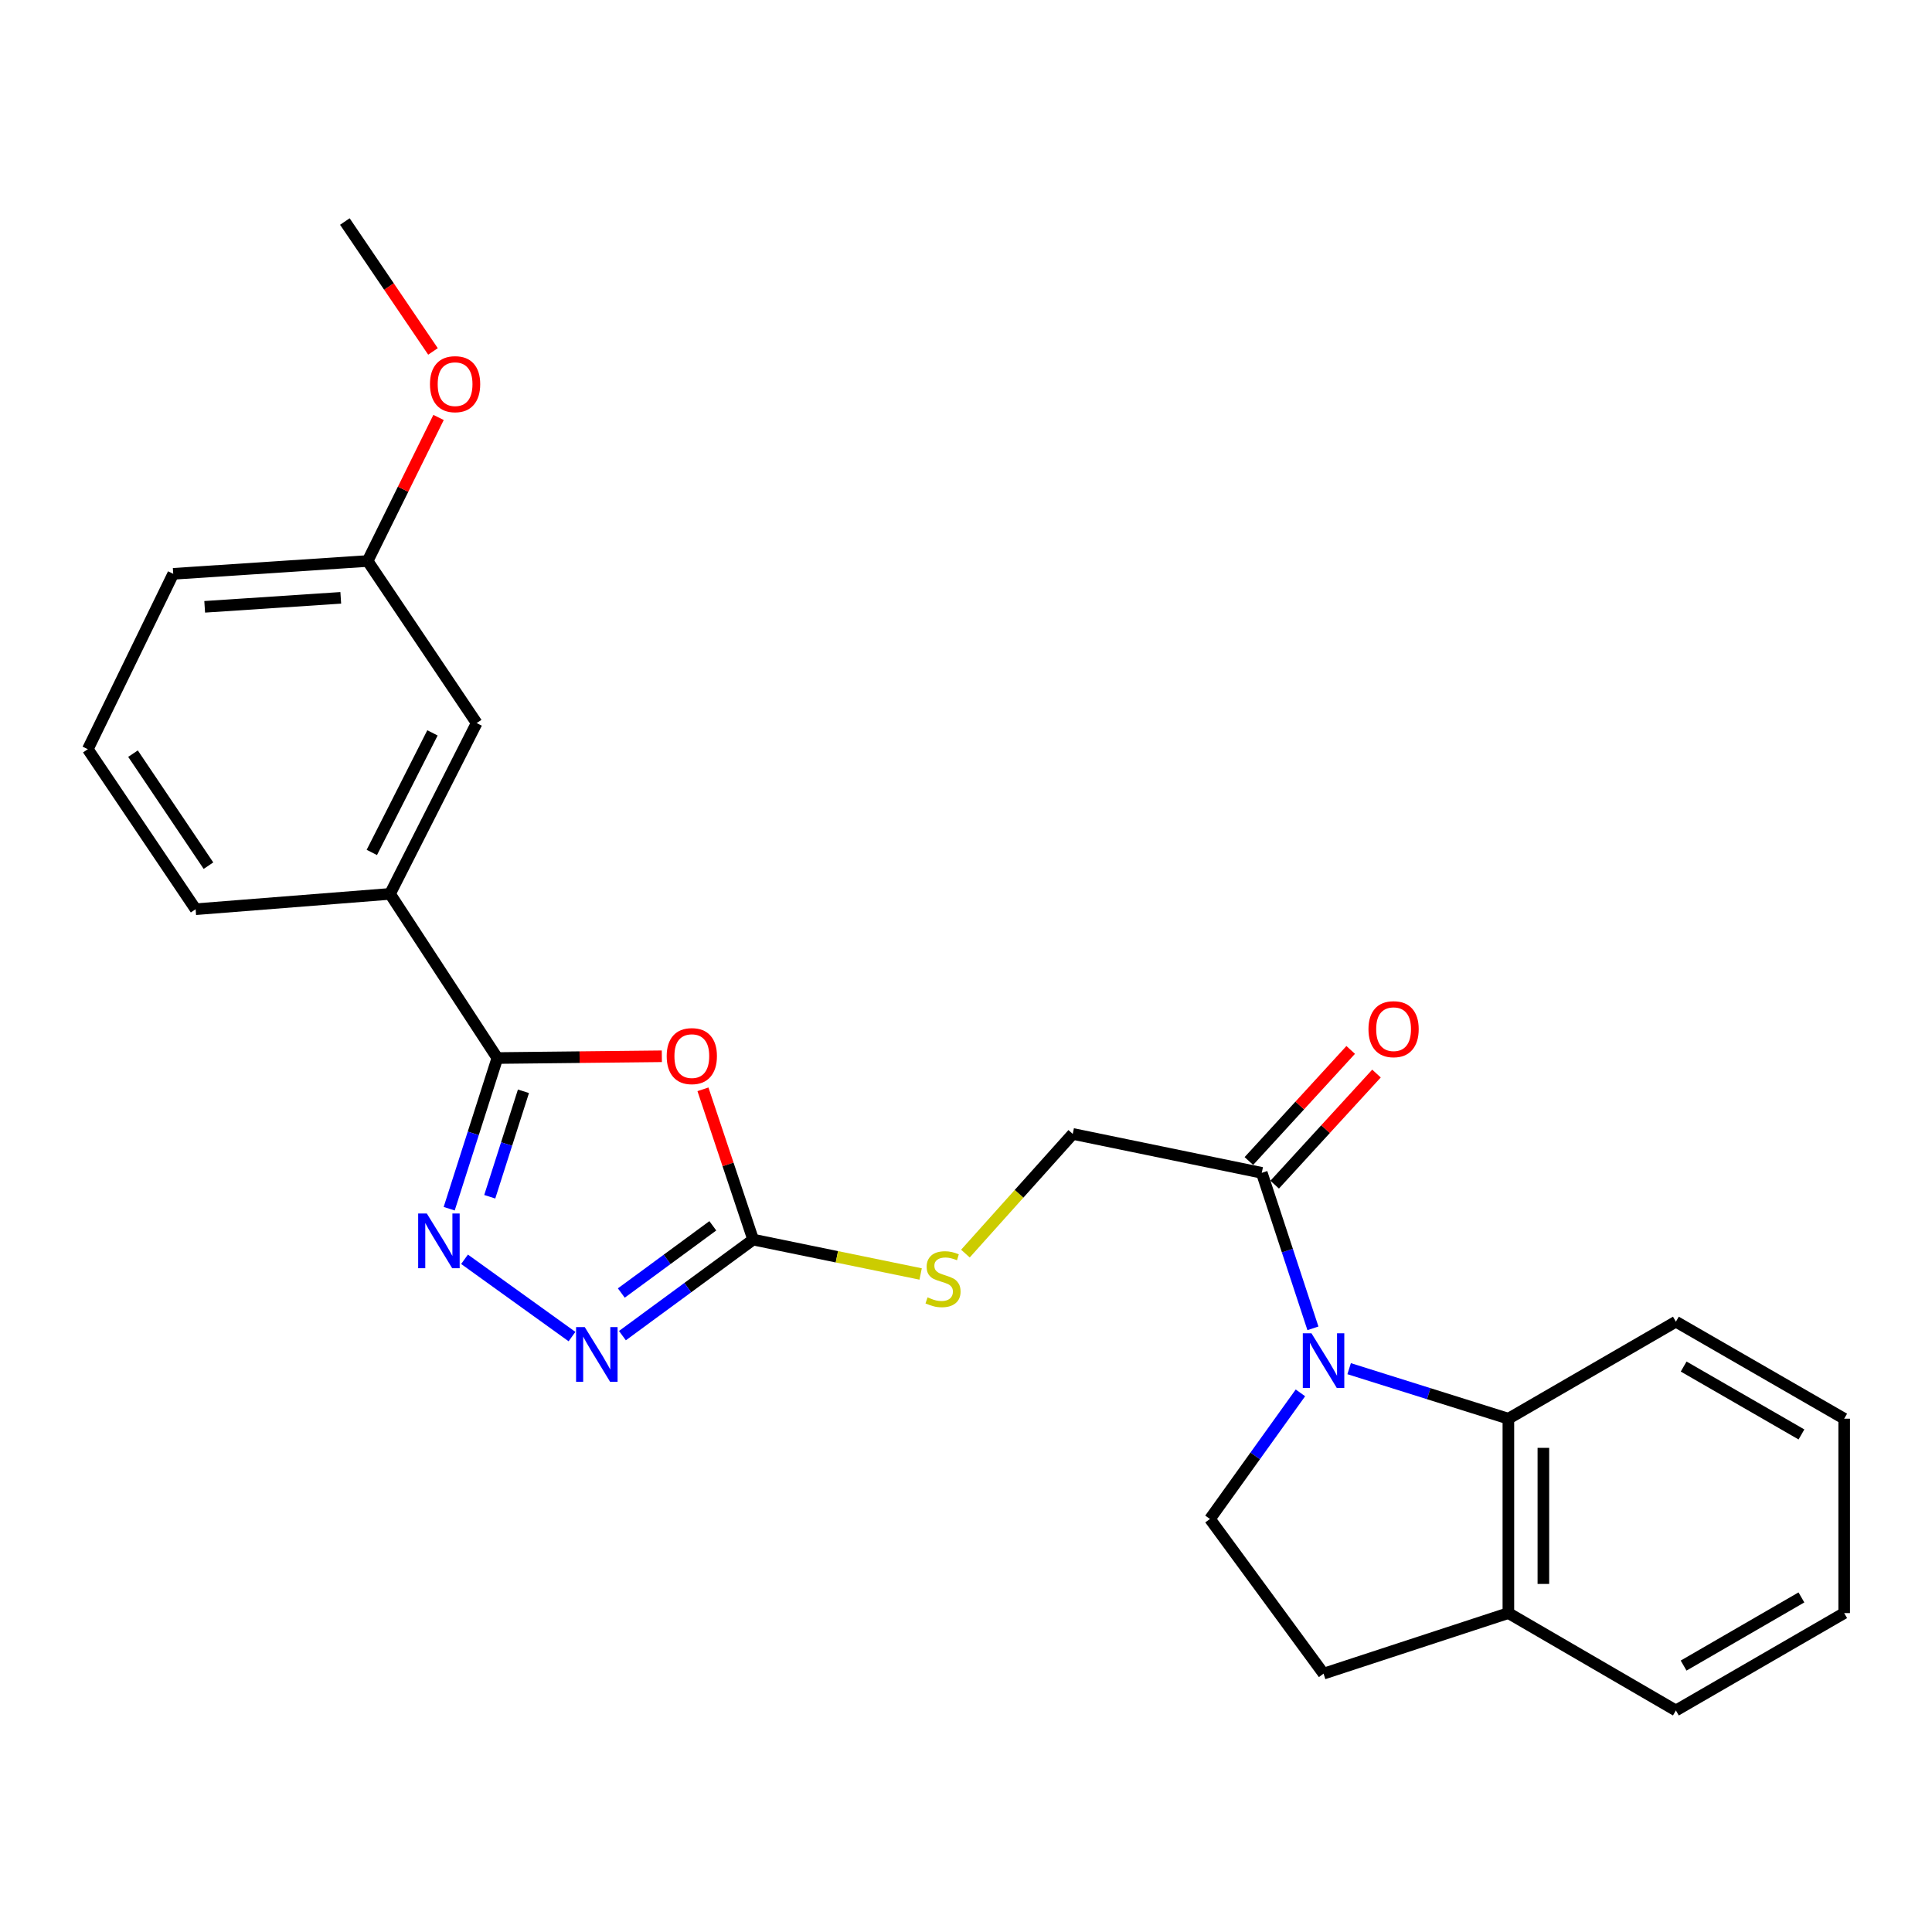 <?xml version='1.0' encoding='iso-8859-1'?>
<svg version='1.1' baseProfile='full'
              xmlns='http://www.w3.org/2000/svg'
                      xmlns:rdkit='http://www.rdkit.org/xml'
                      xmlns:xlink='http://www.w3.org/1999/xlink'
                  xml:space='preserve'
width='1000px' height='1000px' viewBox='0 0 1000 1000'>
<!-- END OF HEADER -->
<rect style='opacity:1.0;fill:#FFFFFF;stroke:none' width='1000' height='1000' x='0' y='0'> </rect>
<path class='bond-5' d='M 698.315,708.425 L 739.525,721.37' style='fill:none;fill-rule:evenodd;stroke:#0000FF;stroke-width:6px;stroke-linecap:butt;stroke-linejoin:miter;stroke-opacity:1' />
<path class='bond-5' d='M 739.525,721.37 L 780.736,734.315' style='fill:none;fill-rule:evenodd;stroke:#000000;stroke-width:6px;stroke-linecap:butt;stroke-linejoin:miter;stroke-opacity:1' />
<path class='bond-6' d='M 679.569,687.545 L 666.332,647.301' style='fill:none;fill-rule:evenodd;stroke:#0000FF;stroke-width:6px;stroke-linecap:butt;stroke-linejoin:miter;stroke-opacity:1' />
<path class='bond-6' d='M 666.332,647.301 L 653.095,607.057' style='fill:none;fill-rule:evenodd;stroke:#000000;stroke-width:6px;stroke-linecap:butt;stroke-linejoin:miter;stroke-opacity:1' />
<path class='bond-7' d='M 673.098,720.945 L 649.68,753.582' style='fill:none;fill-rule:evenodd;stroke:#0000FF;stroke-width:6px;stroke-linecap:butt;stroke-linejoin:miter;stroke-opacity:1' />
<path class='bond-7' d='M 649.68,753.582 L 626.263,786.219' style='fill:none;fill-rule:evenodd;stroke:#000000;stroke-width:6px;stroke-linecap:butt;stroke-linejoin:miter;stroke-opacity:1' />
<path class='bond-0' d='M 363.848,563.827 L 376.836,602.721' style='fill:none;fill-rule:evenodd;stroke:#FF0000;stroke-width:6px;stroke-linecap:butt;stroke-linejoin:miter;stroke-opacity:1' />
<path class='bond-0' d='M 376.836,602.721 L 389.825,641.615' style='fill:none;fill-rule:evenodd;stroke:#000000;stroke-width:6px;stroke-linecap:butt;stroke-linejoin:miter;stroke-opacity:1' />
<path class='bond-1' d='M 342.566,546.727 L 299.996,547.182' style='fill:none;fill-rule:evenodd;stroke:#FF0000;stroke-width:6px;stroke-linecap:butt;stroke-linejoin:miter;stroke-opacity:1' />
<path class='bond-1' d='M 299.996,547.182 L 257.425,547.638' style='fill:none;fill-rule:evenodd;stroke:#000000;stroke-width:6px;stroke-linecap:butt;stroke-linejoin:miter;stroke-opacity:1' />
<path class='bond-8' d='M 257.425,547.638 L 201.879,462.675' style='fill:none;fill-rule:evenodd;stroke:#000000;stroke-width:6px;stroke-linecap:butt;stroke-linejoin:miter;stroke-opacity:1' />
<path class='bond-27' d='M 257.425,547.638 L 244.963,586.632' style='fill:none;fill-rule:evenodd;stroke:#000000;stroke-width:6px;stroke-linecap:butt;stroke-linejoin:miter;stroke-opacity:1' />
<path class='bond-27' d='M 244.963,586.632 L 232.501,625.626' style='fill:none;fill-rule:evenodd;stroke:#0000FF;stroke-width:6px;stroke-linecap:butt;stroke-linejoin:miter;stroke-opacity:1' />
<path class='bond-27' d='M 270.936,564.849 L 262.213,592.144' style='fill:none;fill-rule:evenodd;stroke:#000000;stroke-width:6px;stroke-linecap:butt;stroke-linejoin:miter;stroke-opacity:1' />
<path class='bond-27' d='M 262.213,592.144 L 253.49,619.44' style='fill:none;fill-rule:evenodd;stroke:#0000FF;stroke-width:6px;stroke-linecap:butt;stroke-linejoin:miter;stroke-opacity:1' />
<path class='bond-2' d='M 240.439,651.804 L 296.067,691.813' style='fill:none;fill-rule:evenodd;stroke:#0000FF;stroke-width:6px;stroke-linecap:butt;stroke-linejoin:miter;stroke-opacity:1' />
<path class='bond-3' d='M 389.825,641.615 L 433.172,650.512' style='fill:none;fill-rule:evenodd;stroke:#000000;stroke-width:6px;stroke-linecap:butt;stroke-linejoin:miter;stroke-opacity:1' />
<path class='bond-3' d='M 433.172,650.512 L 476.52,659.409' style='fill:none;fill-rule:evenodd;stroke:#CCCC00;stroke-width:6px;stroke-linecap:butt;stroke-linejoin:miter;stroke-opacity:1' />
<path class='bond-4' d='M 389.825,641.615 L 355.995,666.468' style='fill:none;fill-rule:evenodd;stroke:#000000;stroke-width:6px;stroke-linecap:butt;stroke-linejoin:miter;stroke-opacity:1' />
<path class='bond-4' d='M 355.995,666.468 L 322.166,691.32' style='fill:none;fill-rule:evenodd;stroke:#0000FF;stroke-width:6px;stroke-linecap:butt;stroke-linejoin:miter;stroke-opacity:1' />
<path class='bond-4' d='M 368.954,634.477 L 345.273,651.874' style='fill:none;fill-rule:evenodd;stroke:#000000;stroke-width:6px;stroke-linecap:butt;stroke-linejoin:miter;stroke-opacity:1' />
<path class='bond-4' d='M 345.273,651.874 L 321.593,669.27' style='fill:none;fill-rule:evenodd;stroke:#0000FF;stroke-width:6px;stroke-linecap:butt;stroke-linejoin:miter;stroke-opacity:1' />
<path class='bond-10' d='M 780.736,734.315 L 780.736,834.933' style='fill:none;fill-rule:evenodd;stroke:#000000;stroke-width:6px;stroke-linecap:butt;stroke-linejoin:miter;stroke-opacity:1' />
<path class='bond-10' d='M 798.845,749.408 L 798.845,819.84' style='fill:none;fill-rule:evenodd;stroke:#000000;stroke-width:6px;stroke-linecap:butt;stroke-linejoin:miter;stroke-opacity:1' />
<path class='bond-16' d='M 780.736,734.315 L 867.439,684.102' style='fill:none;fill-rule:evenodd;stroke:#000000;stroke-width:6px;stroke-linecap:butt;stroke-linejoin:miter;stroke-opacity:1' />
<path class='bond-11' d='M 653.095,607.057 L 555.254,586.915' style='fill:none;fill-rule:evenodd;stroke:#000000;stroke-width:6px;stroke-linecap:butt;stroke-linejoin:miter;stroke-opacity:1' />
<path class='bond-12' d='M 659.77,613.174 L 686.119,584.424' style='fill:none;fill-rule:evenodd;stroke:#000000;stroke-width:6px;stroke-linecap:butt;stroke-linejoin:miter;stroke-opacity:1' />
<path class='bond-12' d='M 686.119,584.424 L 712.468,555.674' style='fill:none;fill-rule:evenodd;stroke:#FF0000;stroke-width:6px;stroke-linecap:butt;stroke-linejoin:miter;stroke-opacity:1' />
<path class='bond-12' d='M 646.419,600.939 L 672.768,572.189' style='fill:none;fill-rule:evenodd;stroke:#000000;stroke-width:6px;stroke-linecap:butt;stroke-linejoin:miter;stroke-opacity:1' />
<path class='bond-12' d='M 672.768,572.189 L 699.117,543.438' style='fill:none;fill-rule:evenodd;stroke:#FF0000;stroke-width:6px;stroke-linecap:butt;stroke-linejoin:miter;stroke-opacity:1' />
<path class='bond-14' d='M 626.263,786.219 L 685.068,866.282' style='fill:none;fill-rule:evenodd;stroke:#000000;stroke-width:6px;stroke-linecap:butt;stroke-linejoin:miter;stroke-opacity:1' />
<path class='bond-13' d='M 201.879,462.675 L 246.72,374.261' style='fill:none;fill-rule:evenodd;stroke:#000000;stroke-width:6px;stroke-linecap:butt;stroke-linejoin:miter;stroke-opacity:1' />
<path class='bond-13' d='M 192.455,441.221 L 223.843,379.331' style='fill:none;fill-rule:evenodd;stroke:#000000;stroke-width:6px;stroke-linecap:butt;stroke-linejoin:miter;stroke-opacity:1' />
<path class='bond-18' d='M 201.879,462.675 L 101.252,470.612' style='fill:none;fill-rule:evenodd;stroke:#000000;stroke-width:6px;stroke-linecap:butt;stroke-linejoin:miter;stroke-opacity:1' />
<path class='bond-9' d='M 499.702,648.859 L 527.478,617.887' style='fill:none;fill-rule:evenodd;stroke:#CCCC00;stroke-width:6px;stroke-linecap:butt;stroke-linejoin:miter;stroke-opacity:1' />
<path class='bond-9' d='M 527.478,617.887 L 555.254,586.915' style='fill:none;fill-rule:evenodd;stroke:#000000;stroke-width:6px;stroke-linecap:butt;stroke-linejoin:miter;stroke-opacity:1' />
<path class='bond-20' d='M 780.736,834.933 L 867.439,885.337' style='fill:none;fill-rule:evenodd;stroke:#000000;stroke-width:6px;stroke-linecap:butt;stroke-linejoin:miter;stroke-opacity:1' />
<path class='bond-25' d='M 780.736,834.933 L 685.068,866.282' style='fill:none;fill-rule:evenodd;stroke:#000000;stroke-width:6px;stroke-linecap:butt;stroke-linejoin:miter;stroke-opacity:1' />
<path class='bond-15' d='M 246.72,374.261 L 190.279,290.374' style='fill:none;fill-rule:evenodd;stroke:#000000;stroke-width:6px;stroke-linecap:butt;stroke-linejoin:miter;stroke-opacity:1' />
<path class='bond-17' d='M 190.279,290.374 L 208.638,253.225' style='fill:none;fill-rule:evenodd;stroke:#000000;stroke-width:6px;stroke-linecap:butt;stroke-linejoin:miter;stroke-opacity:1' />
<path class='bond-17' d='M 208.638,253.225 L 226.996,216.075' style='fill:none;fill-rule:evenodd;stroke:#FF0000;stroke-width:6px;stroke-linecap:butt;stroke-linejoin:miter;stroke-opacity:1' />
<path class='bond-28' d='M 190.279,290.374 L 89.662,297.014' style='fill:none;fill-rule:evenodd;stroke:#000000;stroke-width:6px;stroke-linecap:butt;stroke-linejoin:miter;stroke-opacity:1' />
<path class='bond-28' d='M 176.379,309.44 L 105.947,314.088' style='fill:none;fill-rule:evenodd;stroke:#000000;stroke-width:6px;stroke-linecap:butt;stroke-linejoin:miter;stroke-opacity:1' />
<path class='bond-23' d='M 867.439,684.102 L 954.545,734.315' style='fill:none;fill-rule:evenodd;stroke:#000000;stroke-width:6px;stroke-linecap:butt;stroke-linejoin:miter;stroke-opacity:1' />
<path class='bond-23' d='M 871.461,707.323 L 932.435,742.472' style='fill:none;fill-rule:evenodd;stroke:#000000;stroke-width:6px;stroke-linecap:butt;stroke-linejoin:miter;stroke-opacity:1' />
<path class='bond-22' d='M 224.114,181.9 L 201.306,148.281' style='fill:none;fill-rule:evenodd;stroke:#FF0000;stroke-width:6px;stroke-linecap:butt;stroke-linejoin:miter;stroke-opacity:1' />
<path class='bond-22' d='M 201.306,148.281 L 178.498,114.663' style='fill:none;fill-rule:evenodd;stroke:#000000;stroke-width:6px;stroke-linecap:butt;stroke-linejoin:miter;stroke-opacity:1' />
<path class='bond-19' d='M 101.252,470.612 L 45.455,387.782' style='fill:none;fill-rule:evenodd;stroke:#000000;stroke-width:6px;stroke-linecap:butt;stroke-linejoin:miter;stroke-opacity:1' />
<path class='bond-19' d='M 107.901,448.07 L 68.844,390.089' style='fill:none;fill-rule:evenodd;stroke:#000000;stroke-width:6px;stroke-linecap:butt;stroke-linejoin:miter;stroke-opacity:1' />
<path class='bond-21' d='M 45.455,387.782 L 89.662,297.014' style='fill:none;fill-rule:evenodd;stroke:#000000;stroke-width:6px;stroke-linecap:butt;stroke-linejoin:miter;stroke-opacity:1' />
<path class='bond-26' d='M 867.439,885.337 L 954.545,834.933' style='fill:none;fill-rule:evenodd;stroke:#000000;stroke-width:6px;stroke-linecap:butt;stroke-linejoin:miter;stroke-opacity:1' />
<path class='bond-26' d='M 871.435,862.102 L 932.41,826.819' style='fill:none;fill-rule:evenodd;stroke:#000000;stroke-width:6px;stroke-linecap:butt;stroke-linejoin:miter;stroke-opacity:1' />
<path class='bond-24' d='M 954.545,734.315 L 954.545,834.933' style='fill:none;fill-rule:evenodd;stroke:#000000;stroke-width:6px;stroke-linecap:butt;stroke-linejoin:miter;stroke-opacity:1' />
<path  class='atom-0' d='M 678.808 690.104
L 688.088 705.104
Q 689.008 706.584, 690.488 709.264
Q 691.968 711.944, 692.048 712.104
L 692.048 690.104
L 695.808 690.104
L 695.808 718.424
L 691.928 718.424
L 681.968 702.024
Q 680.808 700.104, 679.568 697.904
Q 678.368 695.704, 678.008 695.024
L 678.008 718.424
L 674.328 718.424
L 674.328 690.104
L 678.808 690.104
' fill='#0000FF'/>
<path  class='atom-1' d='M 345.083 546.641
Q 345.083 539.841, 348.443 536.041
Q 351.803 532.241, 358.083 532.241
Q 364.363 532.241, 367.723 536.041
Q 371.083 539.841, 371.083 546.641
Q 371.083 553.521, 367.683 557.441
Q 364.283 561.321, 358.083 561.321
Q 351.843 561.321, 348.443 557.441
Q 345.083 553.561, 345.083 546.641
M 358.083 558.121
Q 362.403 558.121, 364.723 555.241
Q 367.083 552.321, 367.083 546.641
Q 367.083 541.081, 364.723 538.281
Q 362.403 535.441, 358.083 535.441
Q 353.763 535.441, 351.403 538.241
Q 349.083 541.041, 349.083 546.641
Q 349.083 552.361, 351.403 555.241
Q 353.763 558.121, 358.083 558.121
' fill='#FF0000'/>
<path  class='atom-3' d='M 220.922 628.109
L 230.202 643.109
Q 231.122 644.589, 232.602 647.269
Q 234.082 649.949, 234.162 650.109
L 234.162 628.109
L 237.922 628.109
L 237.922 656.429
L 234.042 656.429
L 224.082 640.029
Q 222.922 638.109, 221.682 635.909
Q 220.482 633.709, 220.122 633.029
L 220.122 656.429
L 216.442 656.429
L 216.442 628.109
L 220.922 628.109
' fill='#0000FF'/>
<path  class='atom-5' d='M 302.656 686.894
L 311.936 701.894
Q 312.856 703.374, 314.336 706.054
Q 315.816 708.734, 315.896 708.894
L 315.896 686.894
L 319.656 686.894
L 319.656 715.214
L 315.776 715.214
L 305.816 698.814
Q 304.656 696.894, 303.416 694.694
Q 302.216 692.494, 301.856 691.814
L 301.856 715.214
L 298.176 715.214
L 298.176 686.894
L 302.656 686.894
' fill='#0000FF'/>
<path  class='atom-10' d='M 480.108 671.507
Q 480.428 671.627, 481.748 672.187
Q 483.068 672.747, 484.508 673.107
Q 485.988 673.427, 487.428 673.427
Q 490.108 673.427, 491.668 672.147
Q 493.228 670.827, 493.228 668.547
Q 493.228 666.987, 492.428 666.027
Q 491.668 665.067, 490.468 664.547
Q 489.268 664.027, 487.268 663.427
Q 484.748 662.667, 483.228 661.947
Q 481.748 661.227, 480.668 659.707
Q 479.628 658.187, 479.628 655.627
Q 479.628 652.067, 482.028 649.867
Q 484.468 647.667, 489.268 647.667
Q 492.548 647.667, 496.268 649.227
L 495.348 652.307
Q 491.948 650.907, 489.388 650.907
Q 486.628 650.907, 485.108 652.067
Q 483.588 653.187, 483.628 655.147
Q 483.628 656.667, 484.388 657.587
Q 485.188 658.507, 486.308 659.027
Q 487.468 659.547, 489.388 660.147
Q 491.948 660.947, 493.468 661.747
Q 494.988 662.547, 496.068 664.187
Q 497.188 665.787, 497.188 668.547
Q 497.188 672.467, 494.548 674.587
Q 491.948 676.667, 487.588 676.667
Q 485.068 676.667, 483.148 676.107
Q 481.268 675.587, 479.028 674.667
L 480.108 671.507
' fill='#CCCC00'/>
<path  class='atom-13' d='M 708.317 532.697
Q 708.317 525.897, 711.677 522.097
Q 715.037 518.297, 721.317 518.297
Q 727.597 518.297, 730.957 522.097
Q 734.317 525.897, 734.317 532.697
Q 734.317 539.577, 730.917 543.497
Q 727.517 547.377, 721.317 547.377
Q 715.077 547.377, 711.677 543.497
Q 708.317 539.617, 708.317 532.697
M 721.317 544.177
Q 725.637 544.177, 727.957 541.297
Q 730.317 538.377, 730.317 532.697
Q 730.317 527.137, 727.957 524.337
Q 725.637 521.497, 721.317 521.497
Q 716.997 521.497, 714.637 524.297
Q 712.317 527.097, 712.317 532.697
Q 712.317 538.417, 714.637 541.297
Q 716.997 544.177, 721.317 544.177
' fill='#FF0000'/>
<path  class='atom-18' d='M 222.553 198.841
Q 222.553 192.041, 225.913 188.241
Q 229.273 184.441, 235.553 184.441
Q 241.833 184.441, 245.193 188.241
Q 248.553 192.041, 248.553 198.841
Q 248.553 205.721, 245.153 209.641
Q 241.753 213.521, 235.553 213.521
Q 229.313 213.521, 225.913 209.641
Q 222.553 205.761, 222.553 198.841
M 235.553 210.321
Q 239.873 210.321, 242.193 207.441
Q 244.553 204.521, 244.553 198.841
Q 244.553 193.281, 242.193 190.481
Q 239.873 187.641, 235.553 187.641
Q 231.233 187.641, 228.873 190.441
Q 226.553 193.241, 226.553 198.841
Q 226.553 204.561, 228.873 207.441
Q 231.233 210.321, 235.553 210.321
' fill='#FF0000'/>
</svg>

